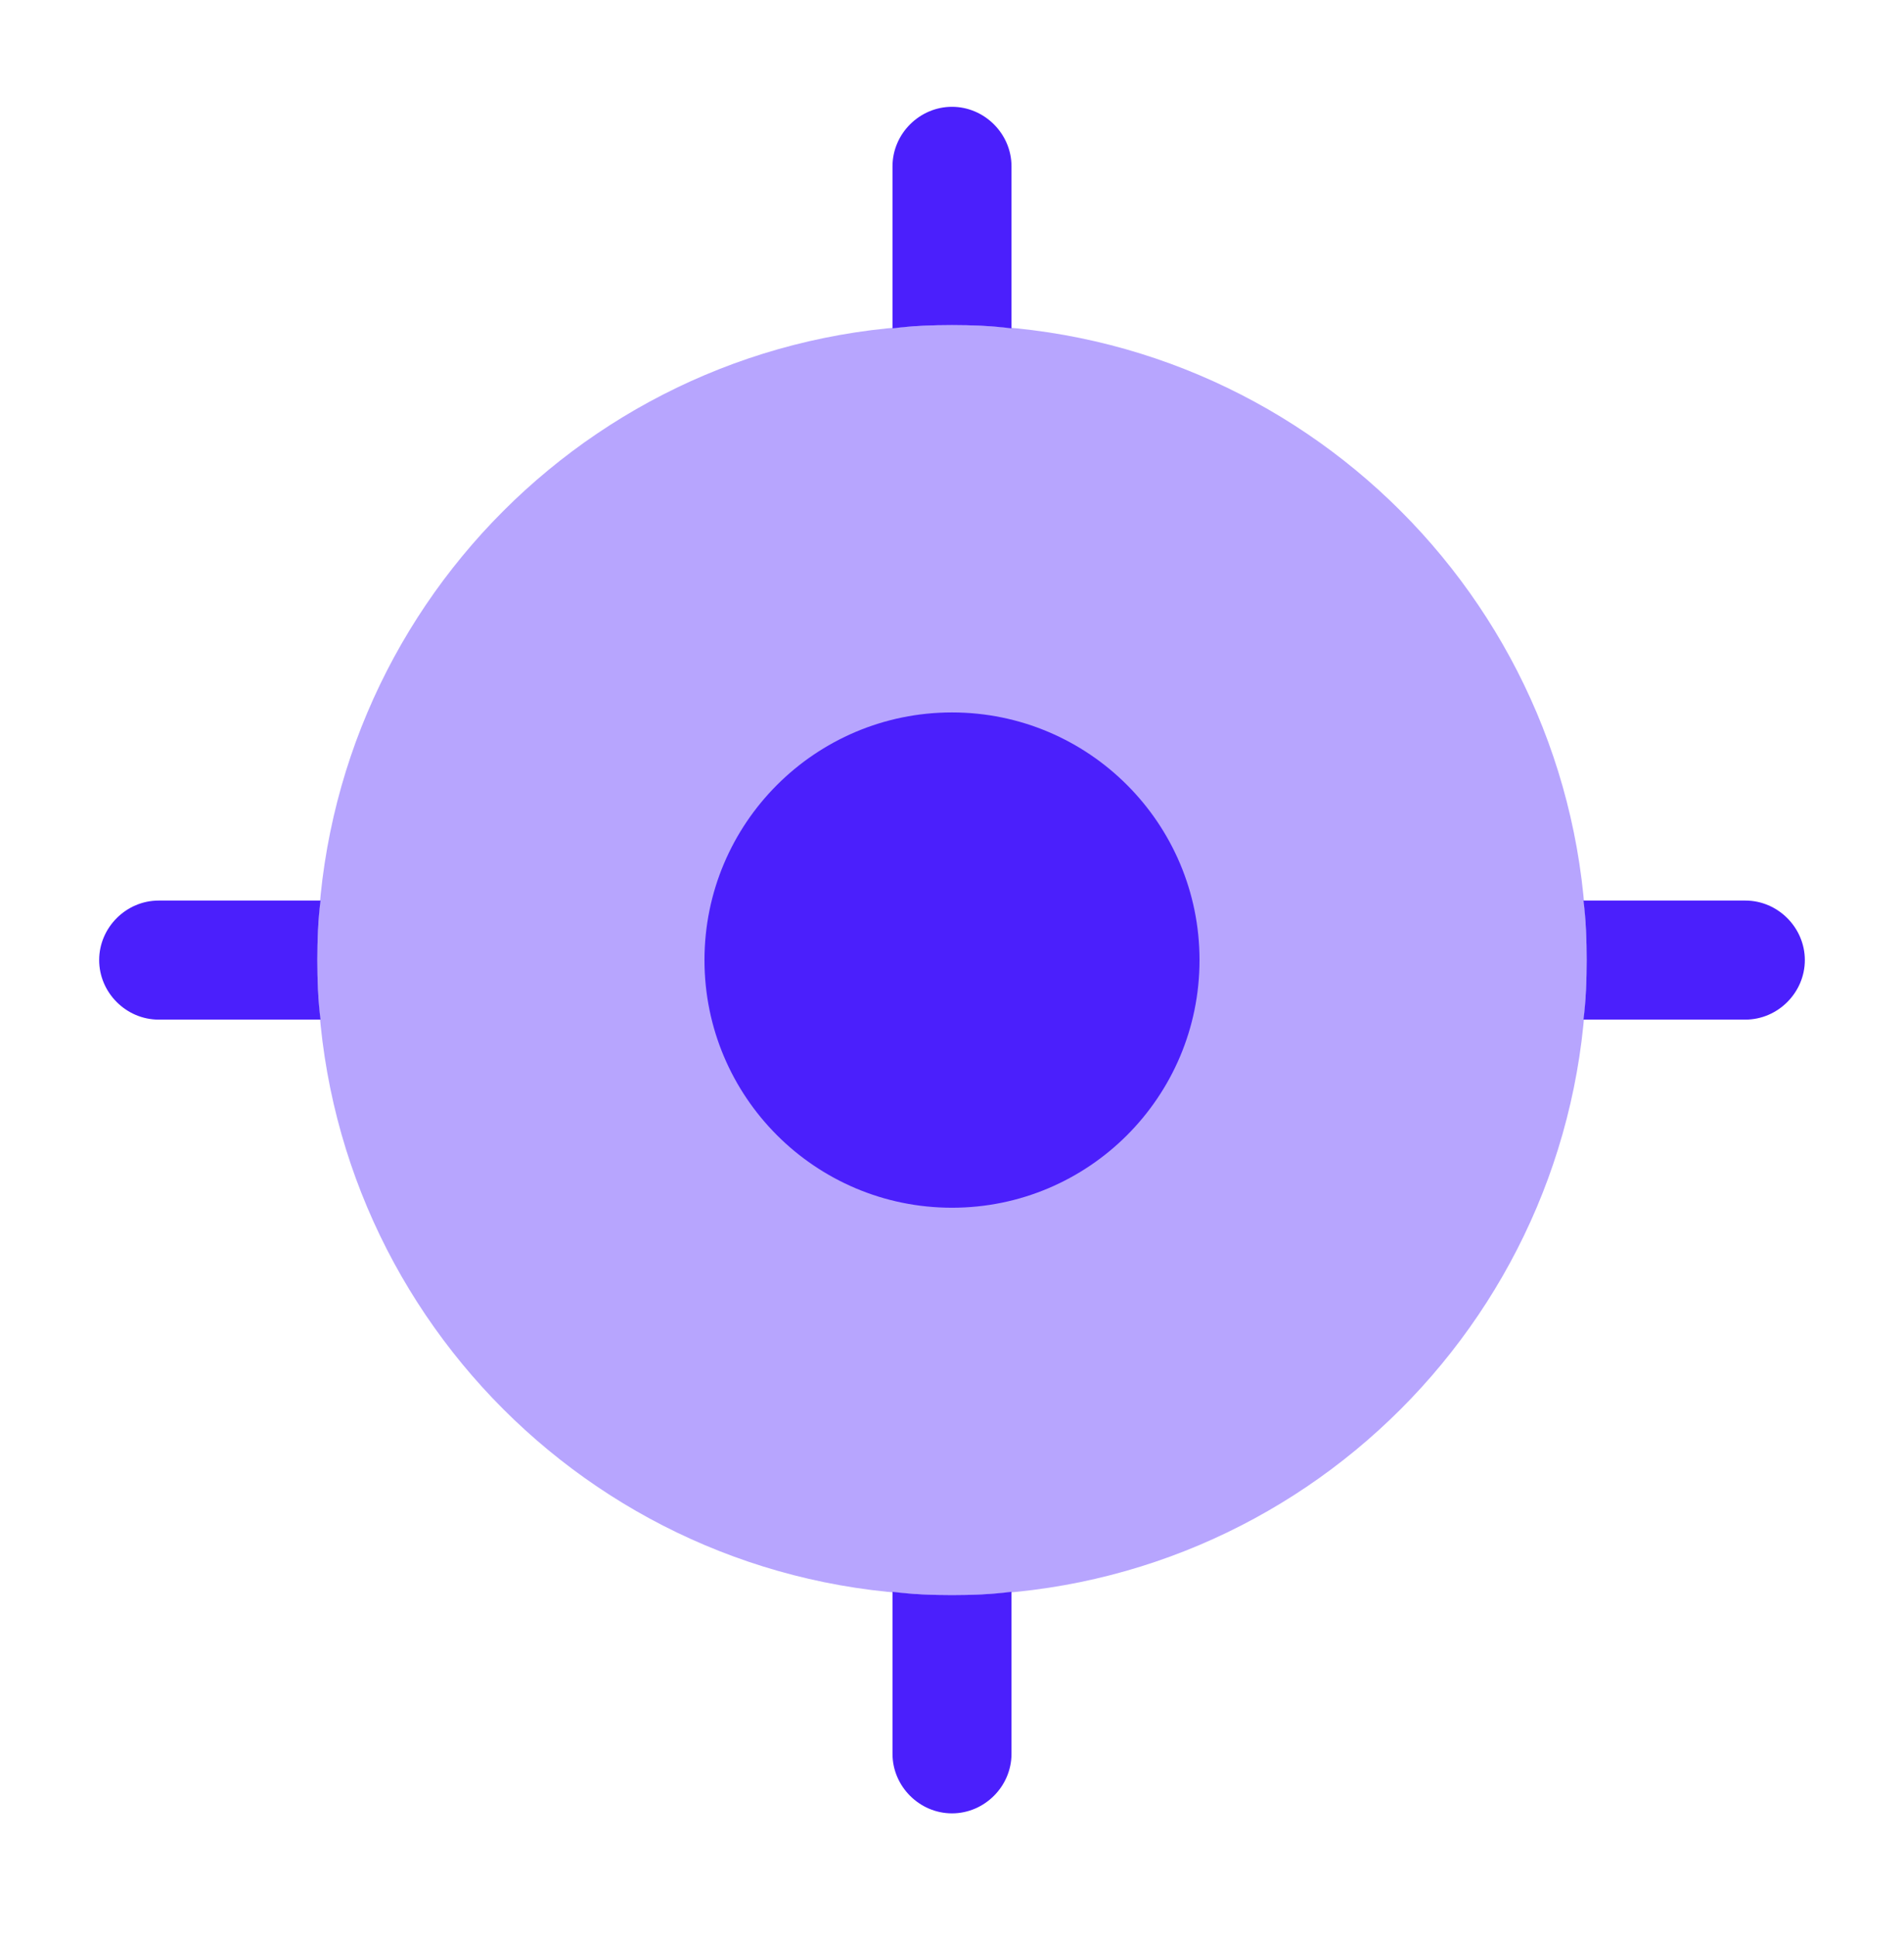 <svg width="60" height="61" viewBox="0 0 60 61" fill="none" xmlns="http://www.w3.org/2000/svg">
<path opacity="0.4" d="M30 50.239C41.046 50.239 50 41.285 50 30.239C50 19.194 41.046 10.239 30 10.239C18.954 10.239 10 19.194 10 30.239C10 41.285 18.954 50.239 30 50.239Z" fill="#4B1FFC"/>
<path d="M30 38.039C34.308 38.039 37.8 34.547 37.8 30.239C37.8 25.931 34.308 22.439 30 22.439C25.692 22.439 22.2 25.931 22.2 30.239C22.2 34.547 25.692 38.039 30 38.039Z" fill="#4B1FFC"/>
<path d="M31.875 5.239V10.339H31.85C31.25 10.264 30.625 10.239 30 10.239C29.375 10.239 28.75 10.264 28.15 10.339H28.125V5.239C28.125 4.214 28.975 3.364 30 3.364C31.025 3.364 31.875 4.214 31.875 5.239Z" fill="#4B1FFC"/>
<path d="M10 30.239C10 30.864 10.025 31.514 10.1 32.114H5C3.975 32.114 3.125 31.264 3.125 30.239C3.125 29.214 3.975 28.364 5 28.364H10.1C10.025 28.964 10 29.614 10 30.239Z" fill="#4B1FFC"/>
<path d="M31.875 50.139V55.239C31.875 56.264 31.025 57.114 30 57.114C28.975 57.114 28.125 56.264 28.125 55.239V50.139H28.15C28.75 50.214 29.375 50.239 30 50.239C30.625 50.239 31.25 50.214 31.85 50.139H31.875Z" fill="#4B1FFC"/>
<path d="M56.875 30.239C56.875 31.264 56.025 32.114 55 32.114H49.9C49.975 31.514 50 30.864 50 30.239C50 29.614 49.975 28.964 49.9 28.364H55C56.025 28.364 56.875 29.214 56.875 30.239Z" fill="#4B1FFC"/>
</svg>

